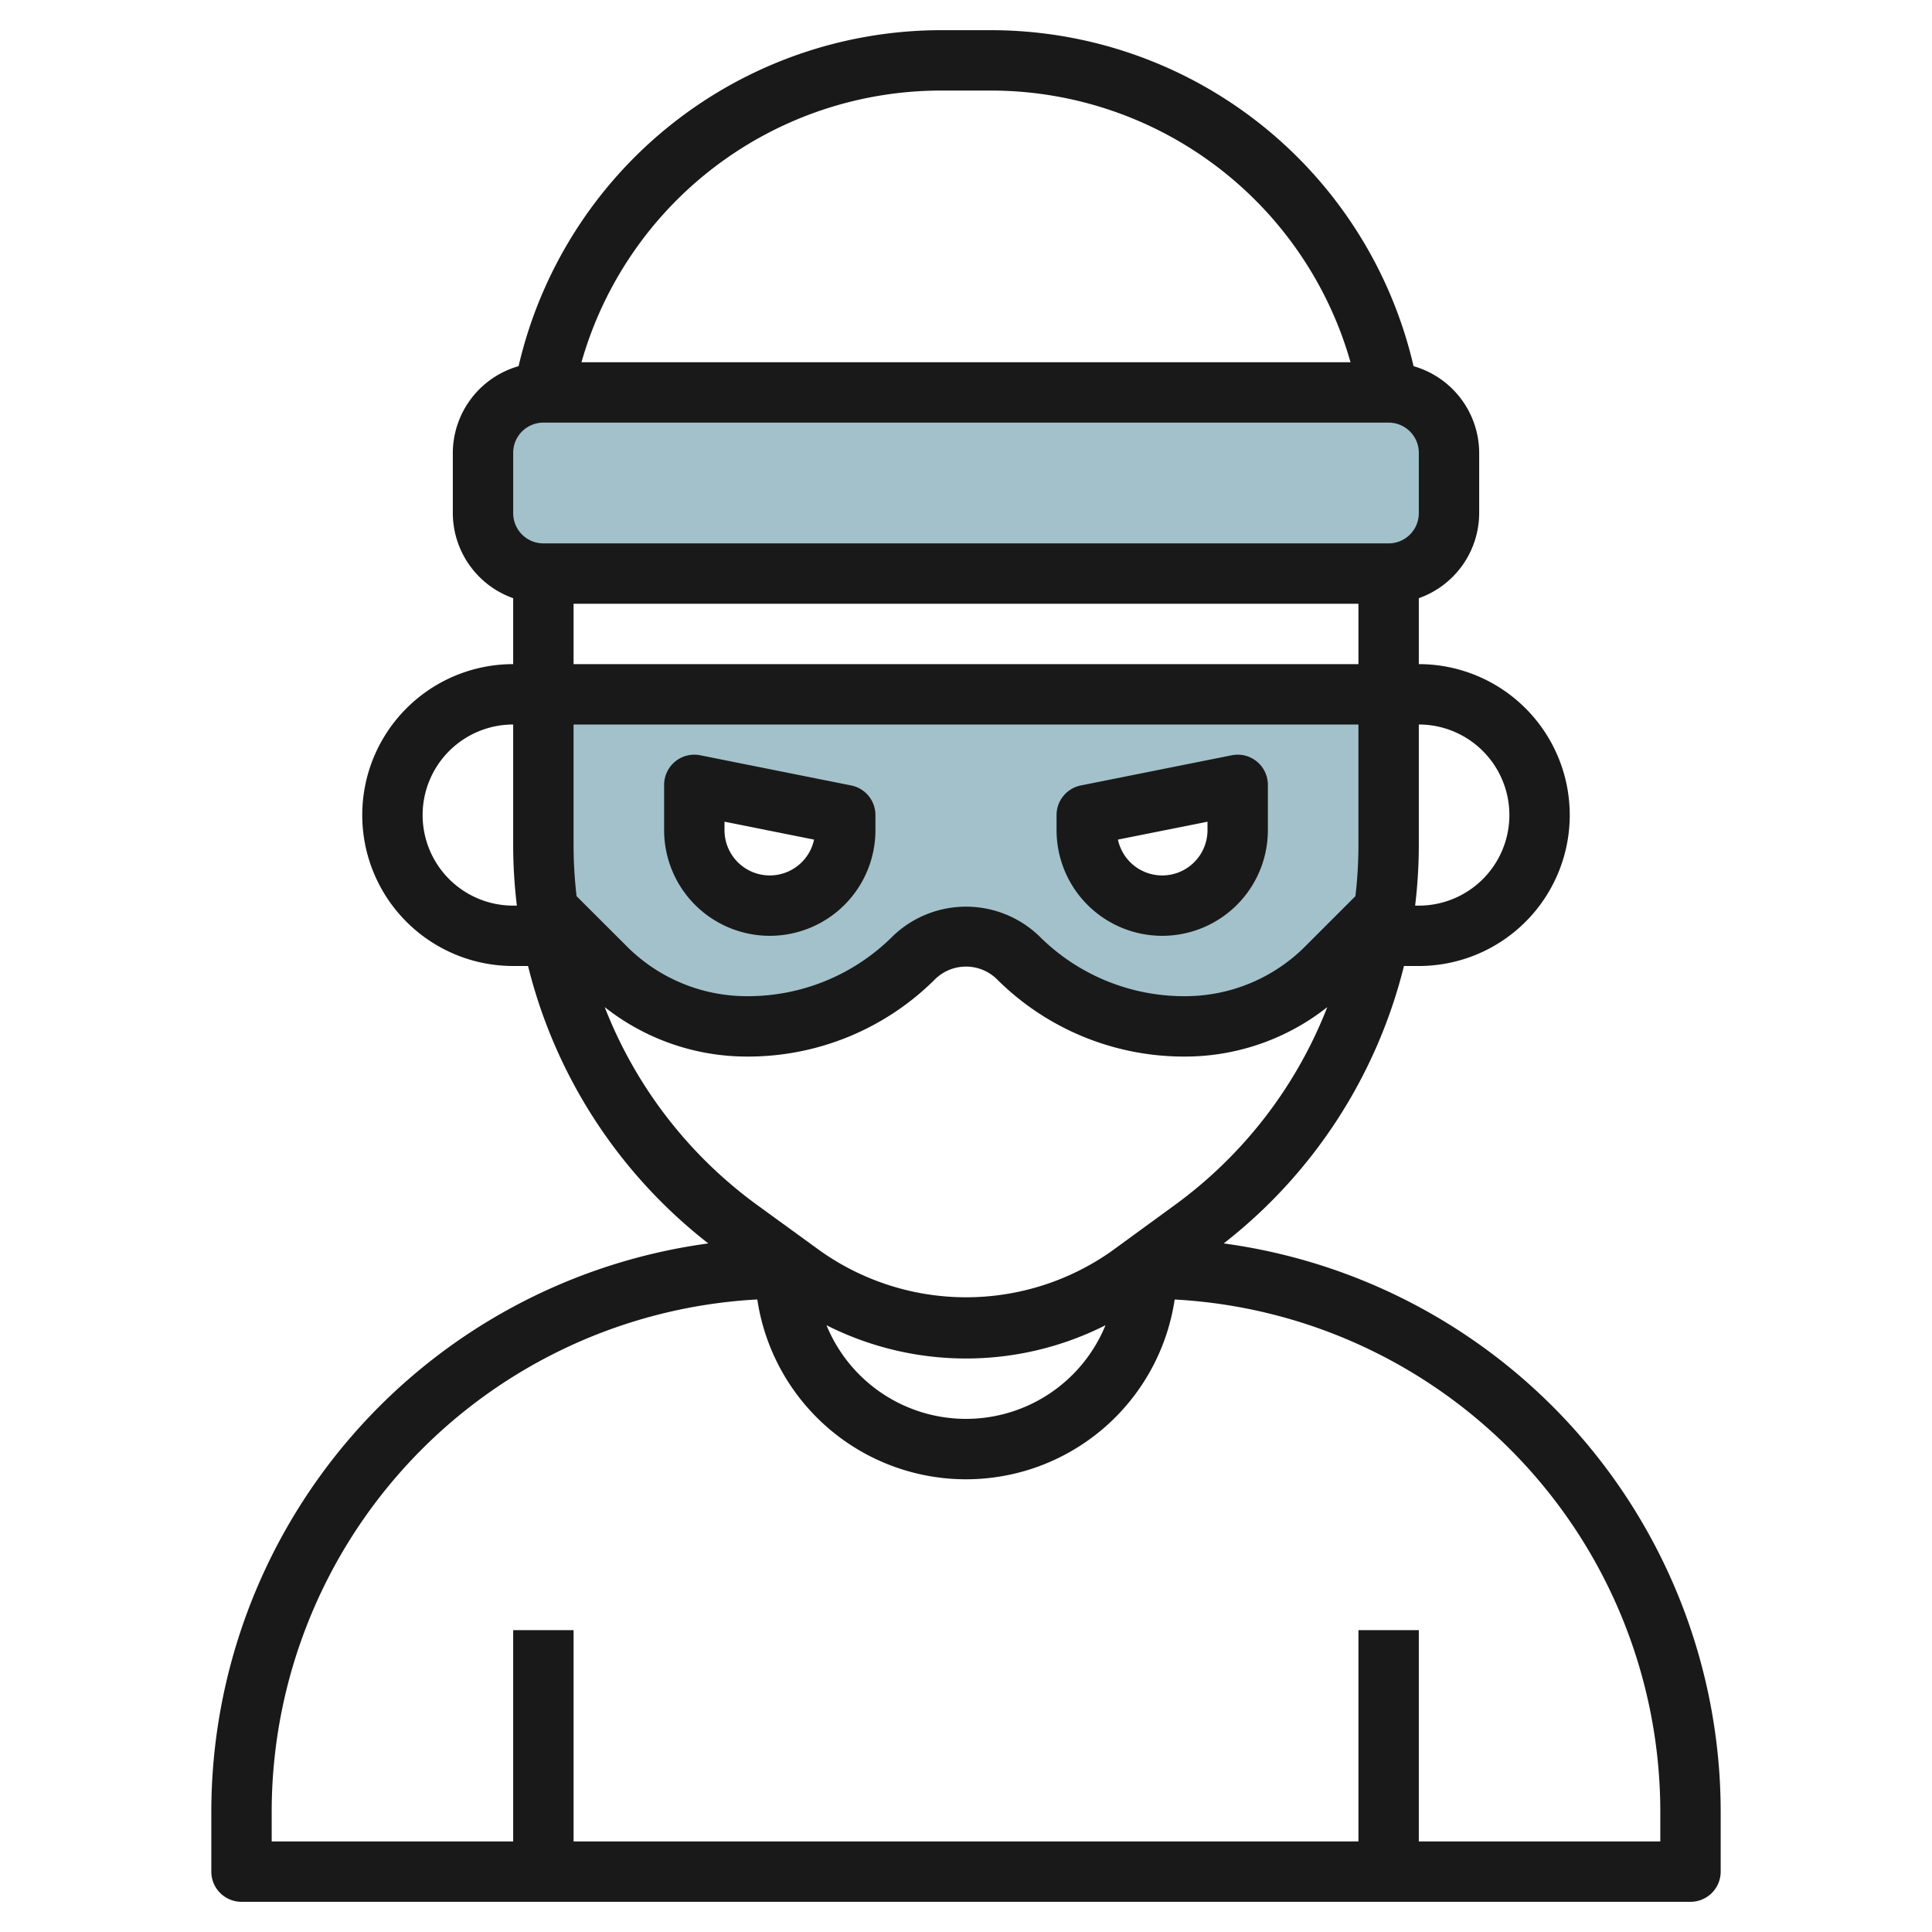 <?xml version="1.0" encoding="UTF-8"?>
<svg xmlns="http://www.w3.org/2000/svg" id="Layer_3" data-name="Layer 3" viewBox="0 0 64 64" width="512" height="512"><path d="M46,13H18a2,2,0,0,0-2,2v2a2,2,0,0,0,2,2H46a2,2,0,0,0,2-2V15A2,2,0,0,0,46,13Z" style="fill:#a3c1ca"/><path d="M18,23v5a15.578,15.578,0,0,0,.165,2.165L20.05,32.05A6.656,6.656,0,0,0,24.757,34a7.829,7.829,0,0,0,5.536-2.293,2.414,2.414,0,0,1,3.414,0A7.829,7.829,0,0,0,39.243,34a6.656,6.656,0,0,0,4.707-1.95l1.885-1.885A15.578,15.578,0,0,0,46,28V23Zm10,4.5a2.5,2.5,0,0,1-5,0V26l5,1Zm13,0a2.5,2.5,0,0,1-5,0V27l5-1Z" style="fill:#a3c1ca"/><path d="M7,60v2a1,1,0,0,0,1,1H56a1,1,0,0,0,1-1V60A19.014,19.014,0,0,0,40.537,41.19,16.764,16.764,0,0,0,46.508,32H47a5,5,0,0,0,0-10V19.816A3,3,0,0,0,49,17V15a3,3,0,0,0-2.174-2.87A14.377,14.377,0,0,0,32.821,1H31.179a14.377,14.377,0,0,0-14,11.13A3,3,0,0,0,15,15v2a3,3,0,0,0,2,2.816V22a5,5,0,0,0,0,10h.492a16.764,16.764,0,0,0,5.971,9.19A19.014,19.014,0,0,0,7,60ZM19,28V24H45v4a14.552,14.552,0,0,1-.1,1.687l-1.656,1.656a5.62,5.62,0,0,1-4,1.657,6.784,6.784,0,0,1-4.829-2,3.5,3.5,0,0,0-4.828,0,6.784,6.784,0,0,1-4.829,2,5.62,5.62,0,0,1-4-1.657L19.1,29.687A14.552,14.552,0,0,1,19,28Zm26-8v2H19V20Zm5,7a3,3,0,0,1-3,3h-.122A16.623,16.623,0,0,0,47,28V24A3,3,0,0,1,50,27ZM31.179,3h1.642a12.385,12.385,0,0,1,11.917,9H19.262A12.385,12.385,0,0,1,31.179,3ZM17,15a1,1,0,0,1,1-1H46a1,1,0,0,1,1,1v2a1,1,0,0,1-1,1H18a1,1,0,0,1-1-1Zm0,15a3,3,0,0,1,0-6v4a16.623,16.623,0,0,0,.122,2Zm3.032,3.362A7.6,7.6,0,0,0,24.757,35,8.771,8.771,0,0,0,31,32.414a1.465,1.465,0,0,1,2,0A8.771,8.771,0,0,0,39.243,35a7.6,7.6,0,0,0,4.725-1.638A14.726,14.726,0,0,1,38.942,39.9l-2.1,1.532a8.359,8.359,0,0,1-9.675,0L25.058,39.9A14.719,14.719,0,0,1,20.032,33.362ZM36.621,43.9a4.993,4.993,0,0,1-9.242,0,10.24,10.24,0,0,0,9.242,0Zm-11.534-.852a6.99,6.99,0,0,0,13.826,0A17.006,17.006,0,0,1,55,60v1H47V54H45v7H19V54H17v7H9V60A17.006,17.006,0,0,1,25.087,43.046Z" style="fill:#191919"/><path d="M38.5,31A3.5,3.5,0,0,0,42,27.5V26a1,1,0,0,0-1.2-.98l-5,1A1,1,0,0,0,35,27v.5A3.5,3.5,0,0,0,38.5,31ZM40,27.22v.28a1.5,1.5,0,0,1-2.967.313Z" style="fill:#191919"/><path d="M25.5,31A3.5,3.5,0,0,0,29,27.5V27a1,1,0,0,0-.8-.98l-5-1A1,1,0,0,0,22,26v1.5A3.5,3.5,0,0,0,25.5,31ZM24,27.22l2.967.593A1.5,1.5,0,0,1,24,27.5Z" style="fill:#191919"/></svg>
